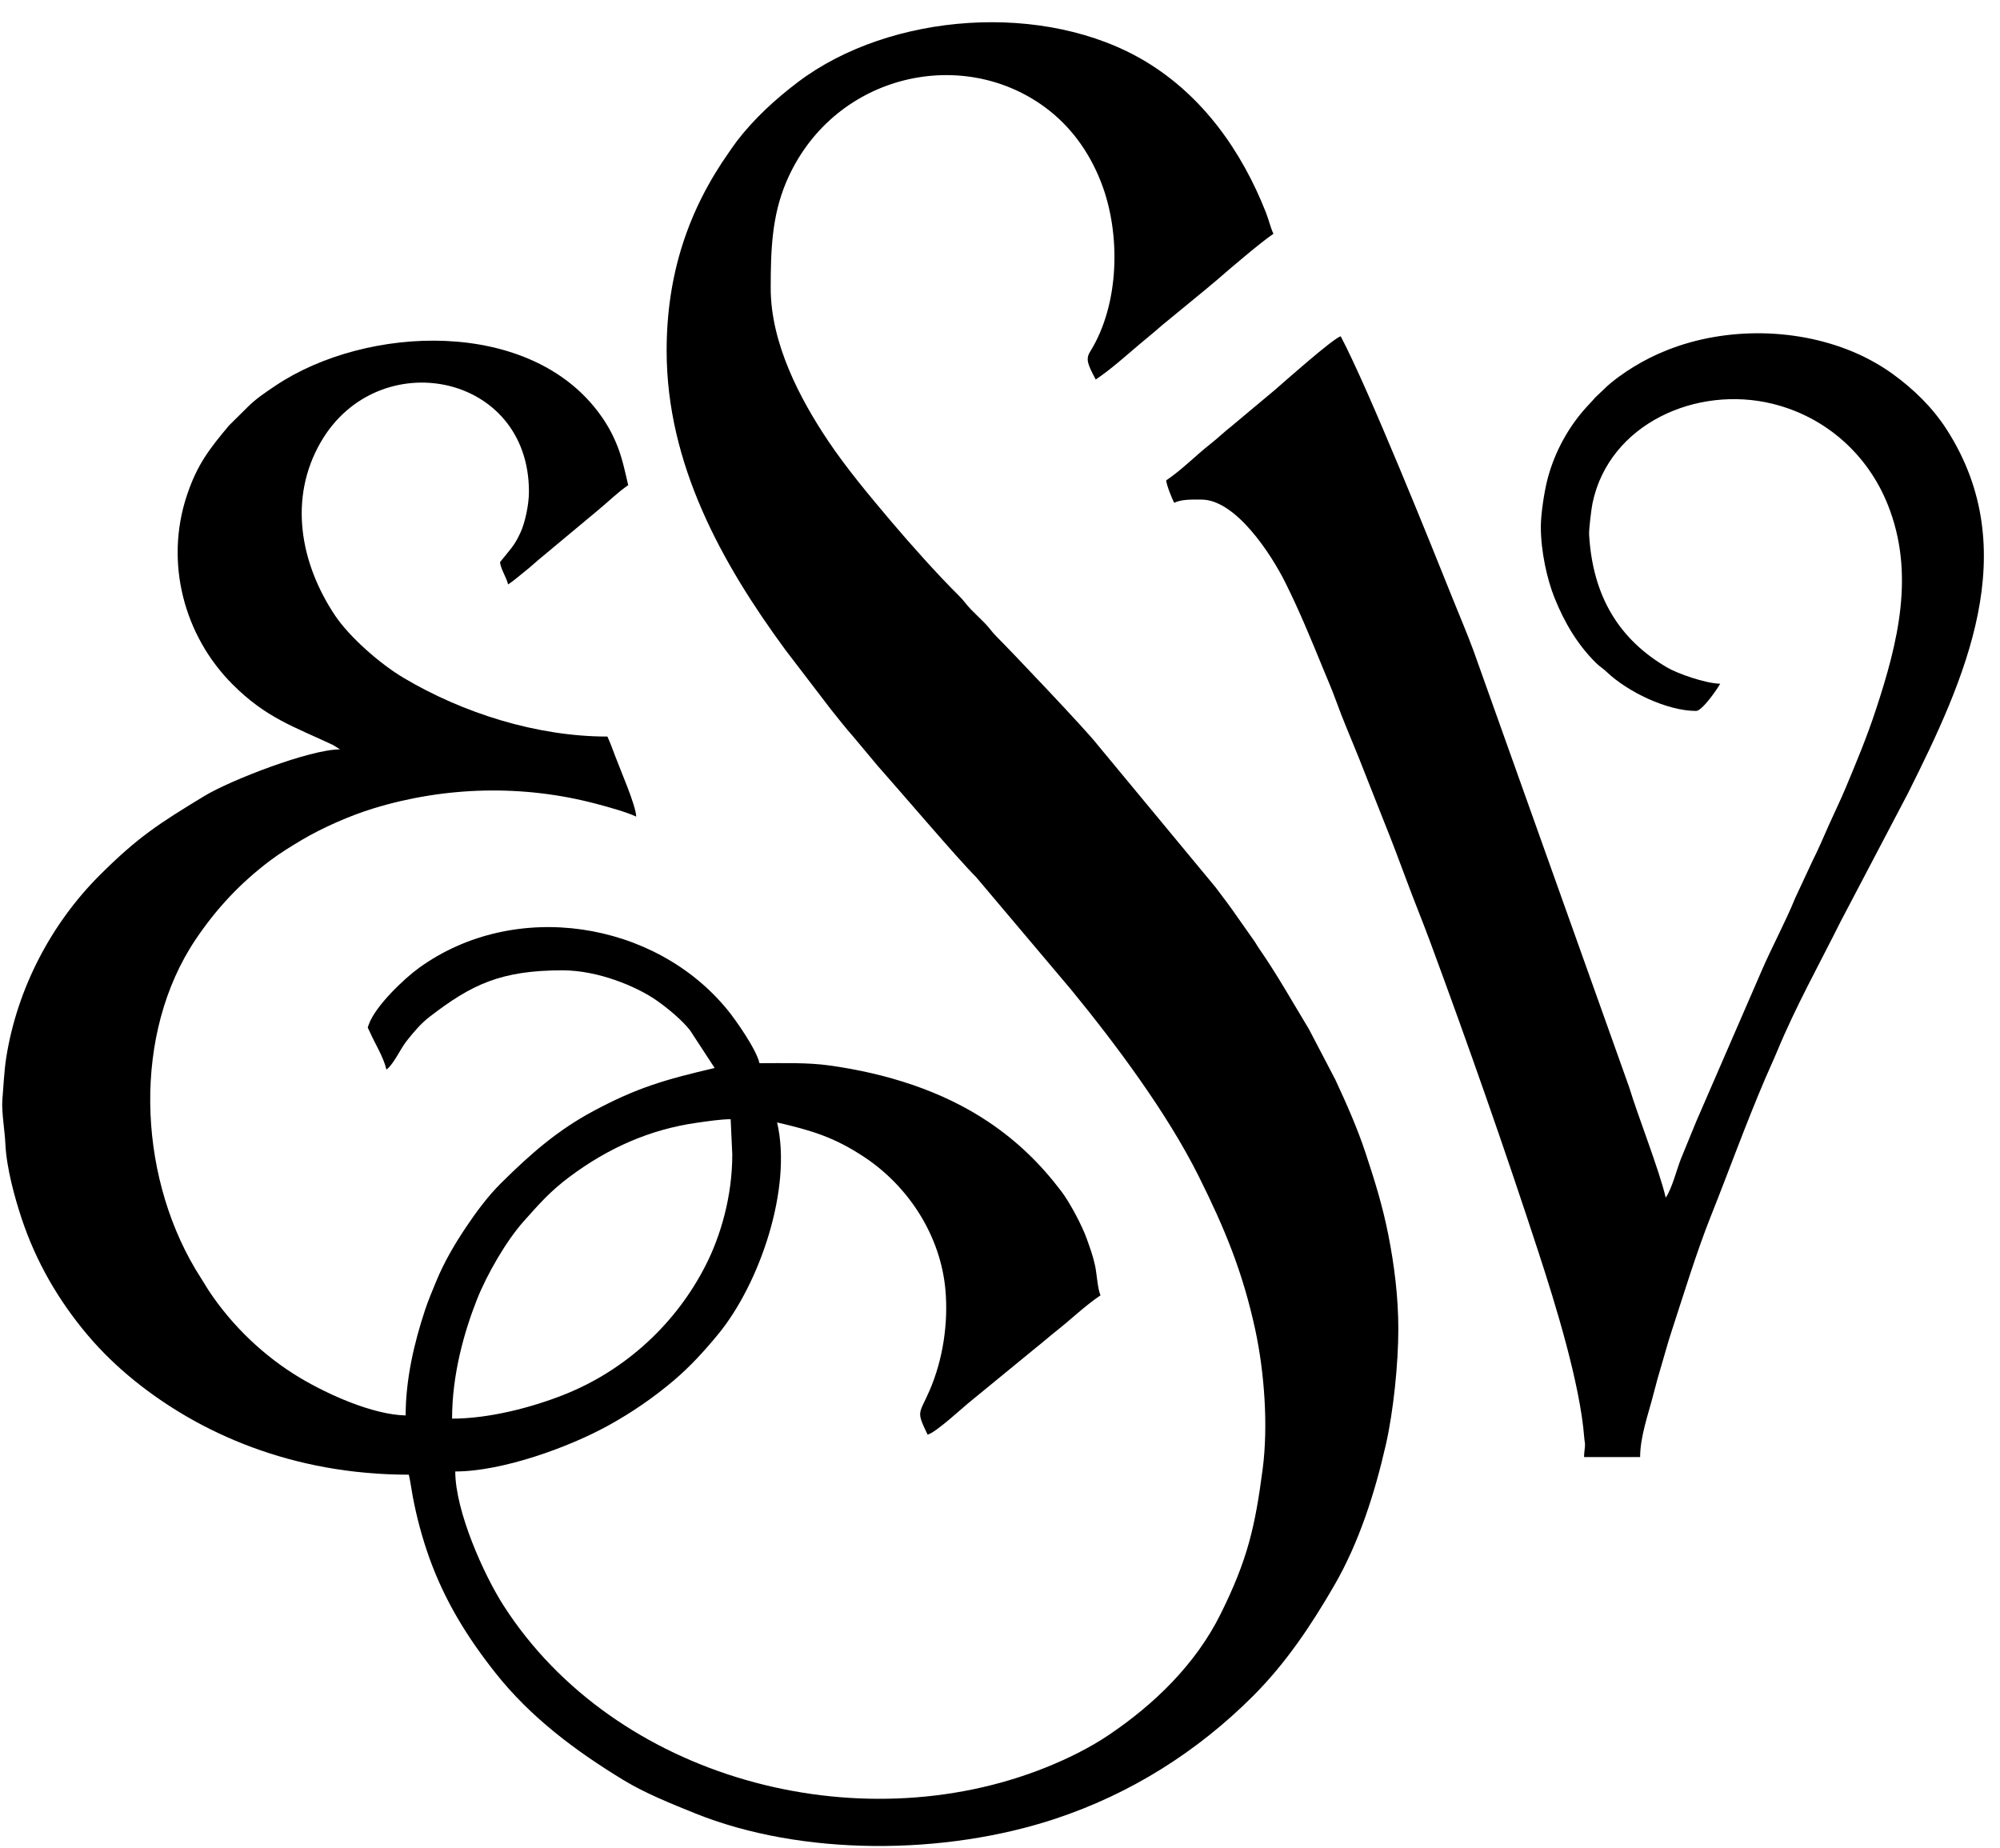 <svg xmlns="http://www.w3.org/2000/svg" fill="none" viewBox="0 0 79 73" height="73" width="79">
<path fill="black" d="M17.857 56.036C17.857 54.293 18.335 52.605 18.841 51.328C19.226 50.357 19.985 49.026 20.687 48.241C21.29 47.565 21.732 47.053 22.519 46.468C24.019 45.353 25.659 44.612 27.544 44.346C27.928 44.292 28.474 44.209 28.861 44.209L28.925 45.601C28.925 47.273 28.461 48.813 27.892 49.944C26.717 52.278 24.709 54.125 22.284 55.088C21.005 55.596 19.322 56.036 17.857 56.036ZM26.332 13.852C26.332 18.328 28.506 22.245 31.022 25.669L32.803 27.999C33.117 28.387 33.386 28.741 33.715 29.11L34.665 30.247C35.507 31.192 37.886 33.986 38.554 34.643L42.318 39.101C44.067 41.238 46.103 43.963 47.35 46.465C48.386 48.543 49.087 50.242 49.581 52.519C49.944 54.198 50.098 56.317 49.877 58.014C49.576 60.318 49.278 61.608 48.215 63.752C47.232 65.734 45.592 67.327 43.775 68.546C43.032 69.044 42.17 69.47 41.312 69.814C33.851 72.807 24.285 70.263 19.893 63.423C19.111 62.206 17.983 59.69 17.983 58.123C19.838 58.123 22.476 57.169 24.058 56.292C24.968 55.788 25.813 55.206 26.604 54.537C27.259 53.983 27.819 53.369 28.37 52.699C29.994 50.724 31.305 46.952 30.696 44.336C32.049 44.651 32.948 44.915 34.136 45.702C35.902 46.871 37.16 48.826 37.346 50.968C37.459 52.269 37.248 53.698 36.722 54.916C36.301 55.888 36.179 55.707 36.641 56.669C36.983 56.577 38.054 55.571 38.349 55.341L40.886 53.262C41.19 53.021 41.451 52.79 41.755 52.549C42.324 52.099 42.869 51.569 43.471 51.166C43.357 50.93 43.324 50.304 43.255 49.991C43.166 49.582 43.056 49.296 42.926 48.928C42.735 48.391 42.249 47.489 41.935 47.073C41.111 45.981 40.181 45.073 39.019 44.298C37.209 43.091 35.029 42.401 32.757 42.085C31.897 41.965 30.951 41.996 30 41.996C29.868 41.431 29.05 40.275 28.744 39.9C25.876 36.374 20.345 35.495 16.555 38.228C15.965 38.654 14.815 39.746 14.565 40.474C14.509 40.636 14.512 40.544 14.604 40.752C14.817 41.237 15.147 41.747 15.264 42.249C15.548 42.041 15.809 41.442 16.049 41.136C16.328 40.78 16.62 40.432 16.971 40.162C18.63 38.884 19.788 38.328 22.221 38.328C23.61 38.328 25.137 38.955 25.953 39.529C26.355 39.812 26.922 40.273 27.254 40.693L28.229 42.186C26.25 42.647 25.162 42.967 23.465 43.872C22.01 44.648 20.945 45.592 19.802 46.723C19.263 47.255 18.797 47.892 18.375 48.523C17.948 49.163 17.526 49.888 17.233 50.606C17.07 51.005 16.927 51.33 16.79 51.743C16.351 53.067 16.023 54.502 16.023 55.91C14.712 55.88 12.938 55.072 11.868 54.435C10.423 53.575 9.159 52.358 8.244 50.977L7.711 50.118C5.435 46.28 5.244 40.81 7.725 37.113C8.547 35.888 9.494 34.879 10.673 33.99C11.06 33.699 11.513 33.42 11.938 33.168C12.72 32.705 13.817 32.217 14.75 31.932C17.607 31.059 20.672 30.988 23.549 31.75C23.992 31.867 24.758 32.078 25.13 32.256C25.12 31.814 24.5 30.407 24.299 29.863C24.22 29.649 24.093 29.306 23.992 29.094C21.201 29.094 18.282 28.166 15.939 26.774C15.022 26.23 13.802 25.166 13.227 24.301C11.863 22.249 11.383 19.687 12.673 17.459C14.922 13.575 20.893 14.709 20.893 19.418C20.893 19.952 20.735 20.658 20.556 21.042C20.443 21.285 20.355 21.442 20.207 21.641C20.155 21.711 19.754 22.2 19.754 22.2C19.754 22.425 20.007 22.815 20.071 23.086C20.32 22.918 20.433 22.807 20.676 22.616C20.884 22.453 21.062 22.294 21.258 22.123L23.604 20.168C23.989 19.855 24.407 19.437 24.814 19.165C24.699 18.67 24.593 18.157 24.408 17.673C24.228 17.203 24.009 16.799 23.722 16.399C20.956 12.529 14.459 12.84 10.887 15.231C10.503 15.488 10.095 15.76 9.778 16.082L9.047 16.806C8.265 17.737 7.784 18.36 7.382 19.568C6.5 22.215 7.264 25.102 9.177 27.023C10.505 28.357 11.601 28.697 13.158 29.429L13.43 29.6C12.244 29.6 9.107 30.814 8.066 31.446C6.292 32.525 5.452 33.057 3.928 34.581C2.039 36.468 0.679 39.032 0.246 41.777C0.164 42.298 0.134 42.961 0.092 43.462C0.057 43.888 0.193 44.715 0.211 45.159C0.252 46.133 0.59 47.333 0.852 48.123C1.424 49.844 2.306 51.364 3.456 52.729C4.007 53.383 4.649 54.001 5.315 54.538C7.878 56.607 11.538 58.25 16.149 58.25C16.211 58.515 16.247 58.811 16.303 59.108C16.46 59.944 16.681 60.76 16.963 61.547C17.581 63.264 18.473 64.694 19.573 66.084C20.961 67.838 22.736 69.163 24.636 70.318C25.469 70.825 26.476 71.231 27.443 71.622C31.68 73.331 37.317 73.291 41.692 71.839C44.658 70.855 47.29 69.198 49.495 66.993C50.792 65.696 51.792 64.2 52.708 62.616C53.685 60.925 54.304 58.98 54.742 57.061C55.039 55.758 55.234 53.862 55.234 52.495C55.234 51.24 55.075 49.967 54.839 48.779C54.607 47.608 54.304 46.645 53.946 45.561C53.607 44.535 53.184 43.591 52.747 42.649L51.705 40.655C51.047 39.569 50.451 38.5 49.723 37.451C49.642 37.335 49.614 37.267 49.525 37.143L48.898 36.253C48.609 35.83 48.32 35.453 48.015 35.048L43.345 29.41C42.932 28.869 39.906 25.683 39.375 25.157C39.171 24.956 39.096 24.813 38.903 24.618C38.711 24.424 38.555 24.277 38.363 24.083C38.169 23.888 38.094 23.746 37.89 23.544C37.066 22.73 35.972 21.507 35.205 20.6C34.344 19.583 33.44 18.502 32.706 17.407C31.602 15.759 30.443 13.563 30.443 11.386C30.443 9.9 30.485 8.539 31.056 7.192C32.837 2.991 37.908 1.765 41.267 4.229C42.273 4.967 43.016 5.98 43.49 7.192C44.283 9.221 44.226 12.02 43.06 13.89C42.873 14.191 42.969 14.399 43.281 14.991C43.9 14.576 44.461 14.062 45.033 13.58C45.332 13.326 45.601 13.115 45.891 12.856L47.661 11.402C47.813 11.267 47.919 11.19 48.074 11.055C48.555 10.636 49.797 9.573 50.301 9.235C50.185 8.992 50.115 8.675 50.004 8.394C49.048 5.964 47.512 3.796 45.27 2.44C41.282 0.031 35.158 0.494 31.527 3.236C30.638 3.907 29.791 4.682 29.113 5.566C28.999 5.715 28.907 5.854 28.798 6.009C27.189 8.291 26.332 10.835 26.332 13.852Z" clip-rule="evenodd" fill-rule="evenodd"></path>
<path fill="black" d="M60.863 20.809C60.863 21.786 61.114 22.896 61.405 23.619C61.807 24.615 62.311 25.455 63.027 26.171C63.195 26.339 63.299 26.384 63.472 26.548C64.278 27.317 65.838 28.082 66.998 28.082C67.232 28.082 67.835 27.218 67.947 27.007C67.35 26.994 66.257 26.602 65.862 26.372C63.97 25.271 62.912 23.578 62.77 21.116C62.758 20.92 62.858 20.099 62.904 19.877C63.562 16.73 67.027 15.21 70.022 15.951C72.104 16.465 73.772 17.938 74.57 19.941C75.654 22.661 74.97 25.383 74.097 28.035C73.743 29.111 73.345 30.064 72.916 31.091C72.702 31.604 72.463 32.093 72.248 32.573C72.034 33.053 71.836 33.528 71.594 34.006L70.91 35.473C70.524 36.426 69.981 37.42 69.573 38.373L67.008 44.282C66.805 44.786 66.607 45.251 66.401 45.763C66.241 46.163 66.042 46.954 65.796 47.308C65.542 46.215 64.702 44.1 64.35 42.937L58.198 25.688C57.947 25.009 57.649 24.314 57.367 23.61C56.571 21.621 54.046 15.339 52.958 13.283C52.661 13.362 50.661 15.139 50.379 15.384L48.657 16.825C48.367 17.049 48.112 17.301 47.799 17.547C47.213 18.008 46.684 18.56 46.064 18.975C46.081 19.174 46.299 19.707 46.38 19.86C46.687 19.713 47.099 19.734 47.456 19.734C48.81 19.734 50.204 21.878 50.765 23.001C51.33 24.132 51.791 25.261 52.27 26.429C52.431 26.822 52.611 27.23 52.761 27.647C53.046 28.439 53.381 29.204 53.699 29.997C54.029 30.823 54.318 31.58 54.648 32.4C54.972 33.207 55.261 33.965 55.56 34.776C55.849 35.559 56.201 36.416 56.49 37.199C57.986 41.246 59.428 45.35 60.777 49.482C61.438 51.506 62.415 54.661 62.578 56.792C62.594 57.005 62.617 56.962 62.604 57.151C62.596 57.267 62.571 57.387 62.571 57.554H64.785C64.785 56.728 65.12 55.83 65.316 55.05C65.424 54.621 65.522 54.283 65.647 53.863C65.772 53.443 65.872 53.064 66.009 52.644C66.485 51.189 67.011 49.462 67.567 48.067C68.297 46.238 68.954 44.405 69.735 42.583C69.897 42.206 70.043 41.898 70.197 41.526C70.939 39.739 71.852 38.11 72.711 36.388L75.367 31.329C77.612 26.838 79.96 21.756 76.903 16.979C76.341 16.1 75.589 15.37 74.751 14.764C74.34 14.467 73.849 14.188 73.385 13.979C71.073 12.943 68.196 12.895 65.841 13.834C65.326 14.039 64.97 14.226 64.534 14.487C64.189 14.695 63.662 15.066 63.377 15.354L63.02 15.693C62.987 15.727 62.944 15.78 62.901 15.827C62.707 16.039 62.615 16.128 62.424 16.362C61.813 17.115 61.34 18.043 61.102 19.024C61.001 19.443 60.863 20.284 60.863 20.809Z" clip-rule="evenodd" fill-rule="evenodd"></path>
</svg>
